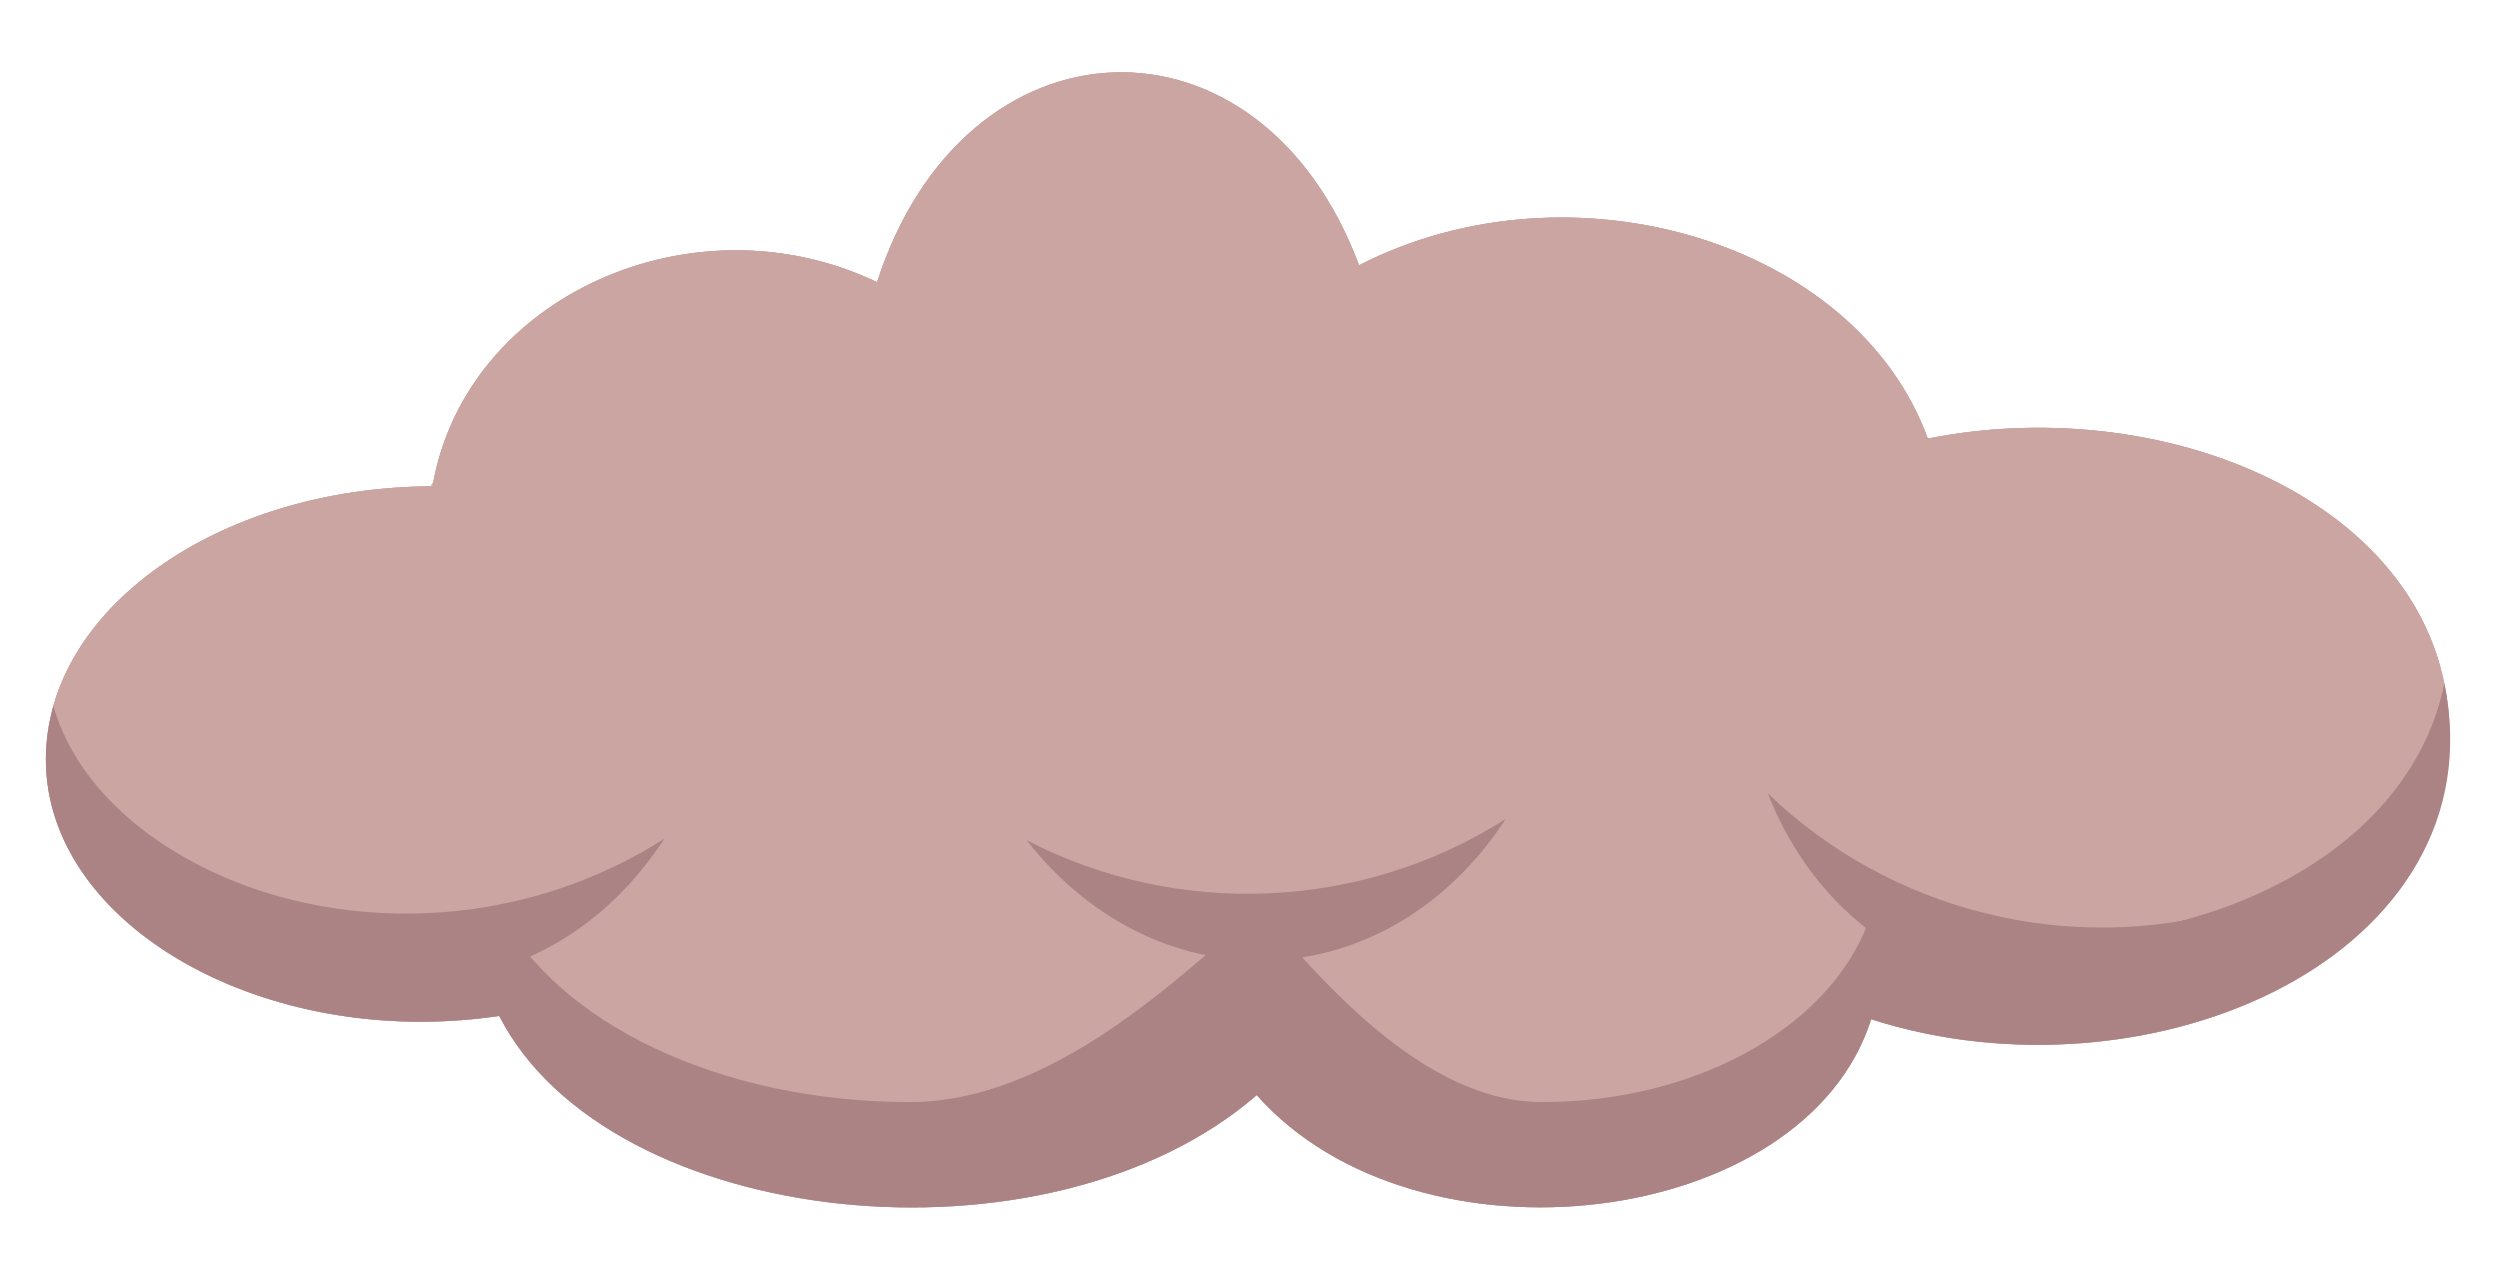 <?xml version="1.0" encoding="UTF-8" standalone="no"?><svg xmlns="http://www.w3.org/2000/svg" xmlns:xlink="http://www.w3.org/1999/xlink" fill="#000000" height="225.5" preserveAspectRatio="xMidYMid meet" version="1" viewBox="29.6 137.0 441.5 225.5" width="441.5" zoomAndPan="magnify"><g><g id="change1_1"><path d="M 370.047 214.453 C 357.438 179.758 307.172 164.598 269.602 183.844 C 252.145 137.02 199.938 138.867 184.492 186.836 C 151.957 171.297 111.699 189.406 105.984 222.879 C 67.863 223.012 37.645 244.871 37.711 271.152 C 37.789 300.59 76.504 322.5 117.766 316.418 C 137.098 354.16 214.531 362.438 251.543 330.391 C 279.852 362.34 348.309 354.082 360.047 317 C 404.855 331.406 462.203 310.379 462.203 267.012 C 462.203 227.164 413.555 205.789 370.047 214.453" fill="#caa5a2"/></g><g id="change1_2"><path d="M 370.047 214.453 C 357.438 179.758 307.172 164.598 269.602 183.844 C 252.145 137.02 199.938 138.867 184.492 186.836 C 151.957 171.297 111.699 189.406 105.984 222.879 C 67.863 223.012 37.645 244.871 37.711 271.152 C 37.789 300.59 76.504 322.5 117.766 316.418 C 137.098 354.16 214.531 362.438 251.543 330.391 C 279.852 362.34 348.309 354.082 360.047 317 C 404.855 331.406 462.203 310.379 462.203 267.012 C 462.203 227.164 413.555 205.789 370.047 214.453" fill="#caa5a2"/></g><g id="change2_1"><path d="M 105.656 222.887 C 103.367 227.156 101.727 231.812 100.863 236.828 C 73.898 236.91 50.762 247.312 38.82 262.402 C 44.562 240.266 72.02 223.109 105.656 222.887" fill="#caa5a2"/></g><g id="change2_2"><path d="M 460.289 253.816 C 443.59 231.848 407.516 221.754 374.316 228.258 C 361.258 192.961 309.211 177.547 270.305 197.125 C 252.215 149.496 198.152 151.379 182.16 200.156 C 153.773 186.844 119.68 197.836 106.148 222.008 C 112.414 189.078 152.25 171.43 184.5 186.828 C 199.945 138.859 252.148 137.016 269.609 183.848 C 307.176 164.605 357.43 179.766 370.051 214.453 C 408.48 206.812 450.906 222.582 460.289 253.816" fill="#caa5a2"/></g><g id="change1_3"><path d="M 106.148 222.008 C 106.078 222.297 106.027 222.582 105.977 222.887 L 105.656 222.887 C 105.809 222.582 105.977 222.297 106.148 222.008" fill="#caa5a2"/></g><g id="change3_1"><path d="M 360.039 316.992 C 348.367 353.98 279.938 362.426 251.535 330.391 C 214.48 362.488 137.043 354.094 117.766 316.414 C 72.047 323.195 29.566 295.422 39.023 261.676 C 46.137 286.473 81.191 303.207 117.766 297.785 C 127.828 317.449 156.484 331.625 190.273 331.625 C 215.359 331.625 237.973 309.523 251.895 297.465 C 262.48 309.402 280.723 331.625 301.91 331.625 C 330.281 331.625 354.027 317.414 360.039 298.359 C 401.387 311.66 453.68 294.801 461.273 257.695 C 471.051 305.5 409.465 332.891 360.039 316.992" fill="#ab8385"/></g><g id="change3_2"><path d="M 423.949 297.574 C 395.004 322.199 355.688 312.293 341.777 277.098 C 363.453 297.98 395.008 305.844 423.949 297.574" fill="#ab8385"/></g><g id="change3_3"><path d="M 146.906 285.137 C 126.16 316.977 85.648 318.656 62.305 288.871 C 89.023 302.727 121.512 301.297 146.906 285.137" fill="#ab8385"/></g><g id="change3_4"><path d="M 295.496 281.637 C 274.746 313.48 234.238 315.16 210.891 285.375 C 237.609 299.23 270.098 297.797 295.496 281.637" fill="#ab8385"/></g><g id="change2_3"><path d="M 157.824 251.824 C 178.574 219.98 219.086 218.301 242.43 248.086 C 215.711 234.23 183.223 235.664 157.824 251.824" fill="#caa5a2"/></g><g id="change2_4"><path d="M 354.863 239.312 C 375.613 207.469 416.125 205.789 439.469 235.574 C 412.75 221.719 380.262 223.152 354.863 239.312" fill="#caa5a2"/></g><g id="change2_5"><path d="M 260.844 207.551 C 279.18 174.258 319.453 169.586 344.938 197.562 C 317.27 185.723 284.977 189.555 260.844 207.551" fill="#caa5a2"/></g><g id="change2_6"><path d="M 110.395 210.406 C 130.832 178.363 171.324 176.285 194.961 205.844 C 168.105 192.25 135.633 194 110.395 210.406" fill="#caa5a2"/></g></g></svg>